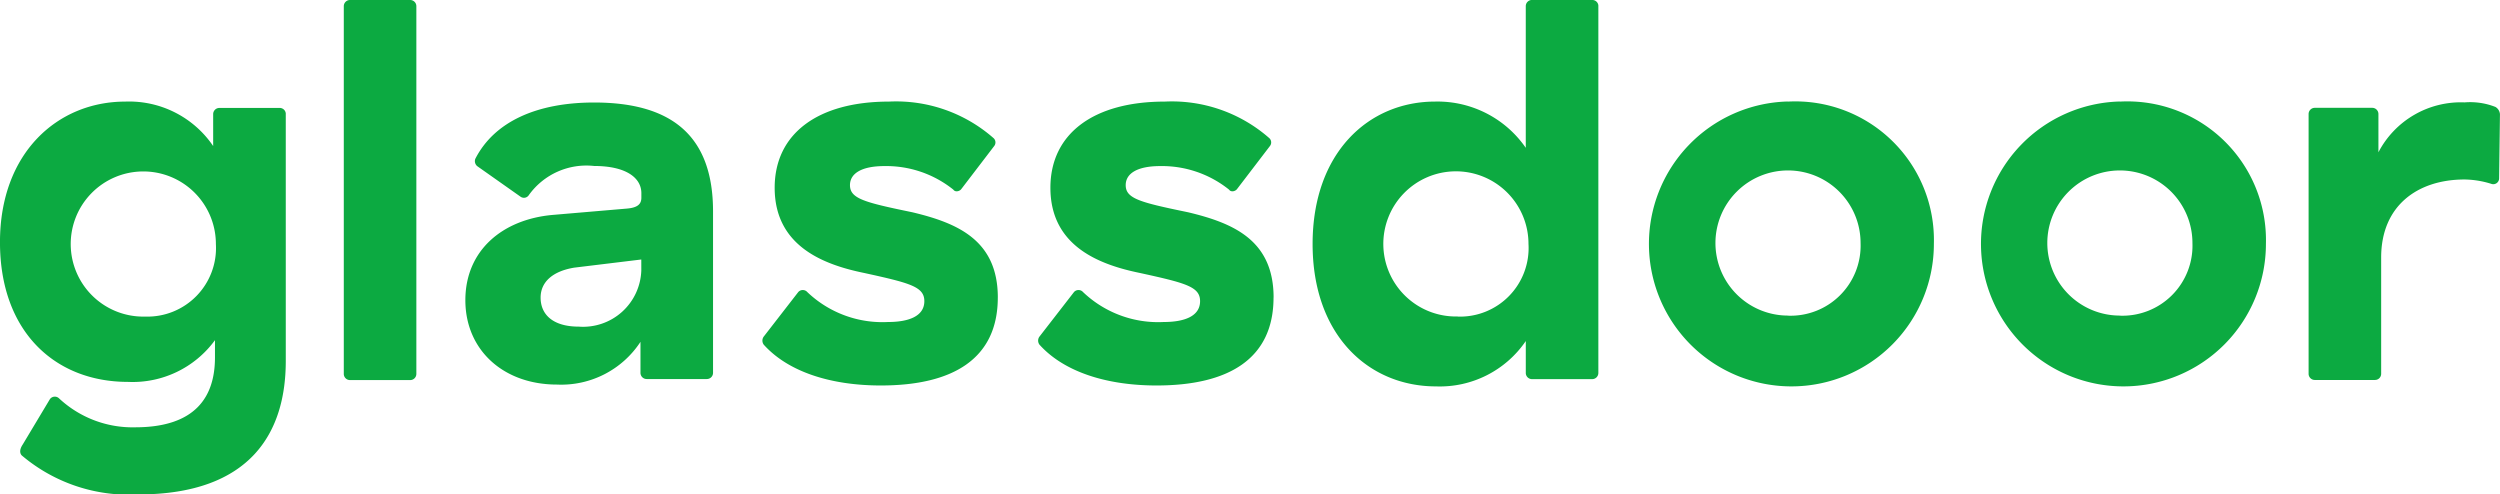 <svg xmlns="http://www.w3.org/2000/svg" width="128.748" height="25.46" viewBox="0 0 128.748 25.46">
  <path id="wordmark" d="M96.57,331.766H93.487a.319.319,0,0,0-.327.327v1.635a5.234,5.234,0,0,0-4.532-2.289c-3.457,0-6.447,2.616-6.447,7.241s2.85,7.194,6.587,7.194a5.246,5.246,0,0,0,4.485-2.149v.888c0,2.009-.981,3.6-4.111,3.6a5.548,5.548,0,0,1-3.924-1.495.312.312,0,0,0-.467.047l-1.4,2.336c-.187.28-.14.467-.047.561a8.534,8.534,0,0,0,5.98,2.009c5.886,0,7.615-3.27,7.615-6.867V332.046A.312.312,0,0,0,96.57,331.766Zm-6.914,10.745a3.738,3.738,0,1,1,3.644-3.737A3.533,3.533,0,0,1,89.657,342.511Zm13.968-15.977v18.92a.319.319,0,0,1-.327.327h-3.083a.319.319,0,0,1-.327-.327v-18.92a.319.319,0,0,1,.327-.327H103.3A.319.319,0,0,1,103.624,326.534Zm9.156,4.952c-2.943,0-5.139.981-6.12,2.9a.338.338,0,0,0,.094.374L109,336.344a.3.3,0,0,0,.42-.094,3.643,3.643,0,0,1,3.363-1.495c1.635,0,2.429.607,2.429,1.4v.233c0,.327-.187.514-.748.561l-3.831.327c-2.569.233-4.485,1.822-4.485,4.391s1.962,4.345,4.718,4.345a4.875,4.875,0,0,0,4.3-2.2v1.588a.319.319,0,0,0,.327.327h3.083a.319.319,0,0,0,.327-.327v-8.315C118.9,333.261,116.845,331.486,112.781,331.486Zm2.429,8.642a3,3,0,0,1-3.224,2.9c-1.308,0-1.962-.607-1.962-1.495,0-.794.607-1.355,1.728-1.542l3.457-.42Zm18.359,1.4c0,3.176-2.336,4.531-6.026,4.531-2.569,0-4.765-.7-6.026-2.1a.349.349,0,0,1,0-.421l1.775-2.289a.311.311,0,0,1,.467,0,5.606,5.606,0,0,0,4.158,1.541c1.028,0,1.869-.28,1.869-1.074,0-.747-.747-.934-3.083-1.448-2.056-.42-4.625-1.355-4.625-4.391,0-2.8,2.243-4.438,5.886-4.438a7.6,7.6,0,0,1,5.372,1.869.3.3,0,0,1,.047.42l-1.682,2.2c-.093.14-.327.187-.42.047a5.523,5.523,0,0,0-3.55-1.215c-1.168,0-1.775.374-1.775.981,0,.7.747.888,3.223,1.4C131.514,337.7,133.569,338.587,133.569,341.53Zm14.2,0c0,3.176-2.336,4.531-6.026,4.531-2.569,0-4.765-.7-6.026-2.1a.348.348,0,0,1,0-.421l1.775-2.289a.311.311,0,0,1,.467,0,5.607,5.607,0,0,0,4.158,1.541c1.028,0,1.869-.28,1.869-1.074,0-.747-.748-.934-3.083-1.448-2.056-.42-4.625-1.355-4.625-4.391,0-2.8,2.242-4.438,5.886-4.438a7.6,7.6,0,0,1,5.372,1.869.3.3,0,0,1,.047.42l-1.682,2.2c-.093.14-.327.187-.42.047a5.525,5.525,0,0,0-3.55-1.215c-1.168,0-1.775.374-1.775.981,0,.7.748.888,3.223,1.4C145.715,337.7,147.771,338.587,147.771,341.53Zm16.4-15.323h-3.083a.319.319,0,0,0-.327.327v7.288a5.521,5.521,0,0,0-4.671-2.382c-3.41,0-6.307,2.616-6.307,7.334s2.9,7.334,6.354,7.334a5.36,5.36,0,0,0,4.625-2.336v1.635a.319.319,0,0,0,.327.327h3.083a.319.319,0,0,0,.327-.327v-18.92A.312.312,0,0,0,164.168,326.207Zm-6.914,16.3a3.738,3.738,0,1,1,3.644-3.737A3.533,3.533,0,0,1,157.254,342.511Zm17-11.071a7.337,7.337,0,1,0,7.521,7.334A7.139,7.139,0,0,0,174.259,331.439Zm0,11.025A3.737,3.737,0,1,1,178,338.727,3.607,3.607,0,0,1,174.259,342.464Zm17.1-11.025a7.337,7.337,0,1,0,7.521,7.334A7.139,7.139,0,0,0,191.357,331.439Zm0,11.025a3.737,3.737,0,1,1,3.737-3.737A3.607,3.607,0,0,1,191.357,342.464Zm19.574-10.371a.476.476,0,0,0-.233-.374,3.556,3.556,0,0,0-1.588-.234,4.787,4.787,0,0,0-4.438,2.569v-1.962a.319.319,0,0,0-.327-.327H201.4a.319.319,0,0,0-.327.327v13.361a.319.319,0,0,0,.327.327h3.083a.319.319,0,0,0,.327-.327v-5.98c0-2.663,1.869-4.018,4.3-4.018a4.794,4.794,0,0,1,1.4.234.3.3,0,0,0,.374-.28Z" transform="translate(-82.182 -326.207)" fill="#0caa41"/>
</svg>
